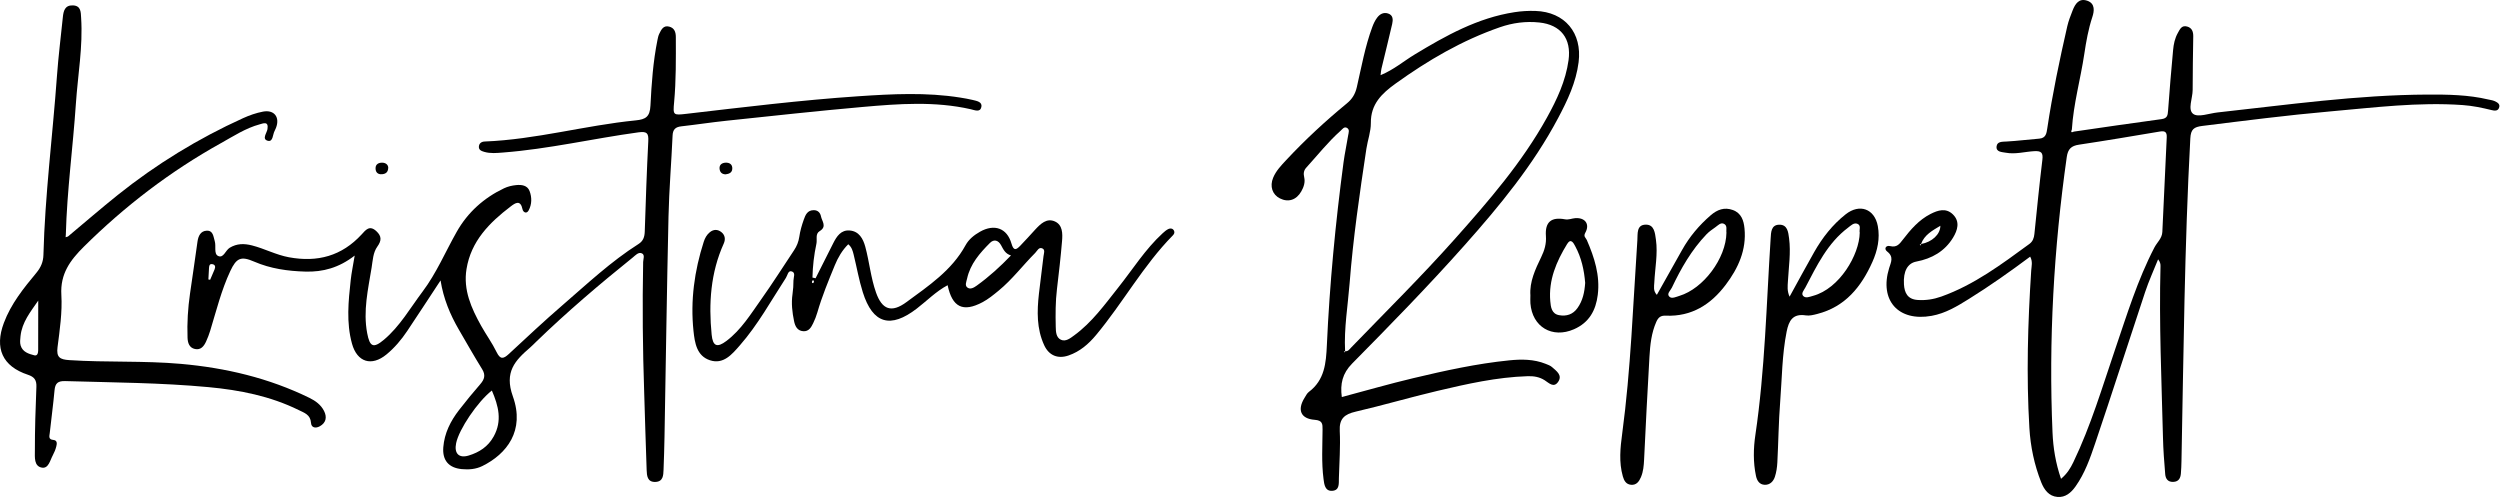 <?xml version="1.0" encoding="UTF-8"?> <svg xmlns="http://www.w3.org/2000/svg" width="1185" height="236" viewBox="0 0 1185 236" fill="none"><path d="M983.063 62.377C996.893 60.387 1010.7 58.317 1024.55 56.467C1027.27 56.097 1027.5 54.727 1027.66 52.497C1028.34 42.897 1029.18 33.307 1030.05 23.717C1030.3 20.907 1030.88 18.147 1032.29 15.627C1033.27 13.867 1034.1 11.847 1036.71 12.577C1039.02 13.227 1039.63 15.037 1039.6 17.227C1039.48 25.697 1039.32 34.167 1039.32 42.637C1039.32 46.567 1036.84 51.967 1039.58 53.997C1041.95 55.757 1047.18 53.727 1051.14 53.297C1084.24 49.687 1117.24 44.977 1150.64 44.827C1160.32 44.787 1169.97 44.917 1179.45 47.157C1180.42 47.387 1181.45 47.487 1182.34 47.887C1183.7 48.507 1185.28 49.267 1184.52 51.177C1183.89 52.767 1182.29 52.487 1181.03 52.187C1176.5 51.077 1171.97 50.127 1167.28 49.797C1146.21 48.317 1125.35 50.977 1104.46 52.817C1084.23 54.597 1064.08 57.197 1043.93 59.687C1039.92 60.187 1038.44 61.247 1038.21 65.607C1035.46 116.527 1035.02 167.517 1034.02 218.477C1033.98 220.467 1033.91 222.467 1033.74 224.447C1033.55 226.607 1032.76 228.287 1030.17 228.417C1027.55 228.547 1026.49 226.887 1026.31 224.777C1025.82 218.987 1025.39 213.187 1025.25 207.387C1024.58 180.327 1023.36 153.277 1024.08 126.197C1024.11 125.217 1023.98 124.247 1022.94 122.917C1020.87 128.097 1018.53 133.187 1016.78 138.467C1008.82 162.377 1001.15 186.377 993.073 210.247C990.693 217.267 988.223 224.337 983.833 230.527C981.663 233.597 978.993 235.857 975.233 235.547C971.153 235.217 968.933 232.137 967.523 228.577C964.263 220.327 962.463 211.717 961.933 202.917C960.443 178.017 961.193 153.127 962.793 128.247C962.923 126.197 963.613 124.057 962.303 121.647C952.753 128.767 943.173 135.537 933.203 141.737C927.713 145.157 922.163 148.527 915.603 149.707C899.823 152.557 890.733 142.397 895.453 127.077C896.323 124.277 897.783 121.737 894.503 119.207C892.893 117.967 893.853 116.147 895.953 116.657C899.103 117.427 900.383 115.637 901.973 113.567C905.633 108.817 909.543 104.257 915.023 101.447C918.593 99.617 922.383 98.417 925.673 101.627C929.183 105.067 927.863 109.157 925.753 112.637C921.833 119.097 915.713 122.597 908.343 123.987C904.203 124.767 902.083 128.547 902.473 134.797C902.723 138.827 904.203 141.837 908.903 142.177C912.803 142.457 916.513 141.877 920.173 140.577C935.753 135.017 948.783 125.237 961.933 115.627C963.523 114.467 964.113 112.827 964.303 110.907C965.503 99.187 966.663 87.457 968.083 75.757C968.493 72.347 967.563 71.457 964.173 71.657C959.693 71.917 955.243 73.237 950.753 72.387C948.963 72.047 946.063 72.127 946.373 69.407C946.643 66.997 949.093 67.197 951.193 67.077C956.333 66.797 961.453 66.117 966.593 65.717C969.783 65.467 970.053 63.187 970.413 60.807C972.853 44.557 976.223 28.477 979.883 12.467C980.473 9.897 981.463 7.407 982.423 4.947C983.653 1.807 985.483 -1.033 989.423 0.367C993.213 1.717 992.663 5.367 991.773 8.057C989.883 13.777 988.843 19.647 987.963 25.547C986.173 37.517 982.823 49.227 982.063 61.367C981.563 62.497 981.643 63.067 983.043 62.377H983.063ZM910.623 115.657C915.773 114.727 919.733 111.077 919.733 107.007C915.983 109.287 912.183 111.257 910.583 115.627C910.373 115.767 910.153 115.907 909.943 116.047C910.123 116.147 910.313 116.237 910.493 116.337C910.533 116.117 910.583 115.887 910.623 115.667V115.657ZM976.923 226.967C979.823 224.537 981.393 221.927 982.783 219.047C991.073 201.797 996.473 183.497 1002.61 165.477C1008.17 149.187 1013.19 132.697 1021.18 117.327C1022.45 114.877 1024.82 112.997 1024.95 109.927C1025.6 95.007 1026.29 80.087 1027.03 65.167C1027.15 62.727 1026.36 61.917 1023.84 62.337C1011.05 64.497 998.263 66.647 985.443 68.577C981.753 69.127 980.183 70.647 979.643 74.447C973.493 117.767 971.013 161.277 972.893 204.987C973.203 212.247 974.353 219.507 976.923 226.967Z" fill="#0EC9D0" style="fill:#0EC9D0;fill:color(display-p3 0.055 0.788 0.816);fill-opacity:1;"></path><path d="M208.823 132.927C203.563 140.917 198.353 148.927 193.033 156.877C190.253 161.027 187.043 164.847 183.153 168.037C176.143 173.787 169.283 171.727 166.843 162.897C164.093 152.927 165.143 142.797 166.243 132.717C166.613 129.277 167.343 125.887 168.123 121.137C160.683 126.917 153.073 128.977 144.803 128.737C136.423 128.507 128.233 127.367 120.463 124.007C114.253 121.317 112.093 122.217 109.163 128.477C104.923 137.537 102.553 147.227 99.643 156.737C99.113 158.477 98.453 160.187 97.703 161.837C96.683 164.067 95.213 166.027 92.413 165.427C89.683 164.837 88.983 162.507 88.893 160.047C88.643 153.057 89.063 146.107 90.063 139.187C91.253 130.977 92.473 122.777 93.603 114.567C93.983 111.827 95.103 109.467 97.993 109.347C101.053 109.217 101.123 112.107 101.793 114.317C102.513 116.687 101.283 120.267 103.333 121.297C105.933 122.607 106.853 118.657 108.883 117.437C112.323 115.367 115.703 115.387 119.433 116.327C125.393 117.837 130.803 120.807 136.973 121.947C150.553 124.447 162.013 121.327 171.423 111.107C173.323 109.037 175.133 106.557 178.373 109.557C180.983 111.967 180.883 114.067 178.863 116.877C176.793 119.757 176.703 123.447 176.143 126.857C174.473 137.147 172.043 147.387 174.053 157.957C175.263 164.347 176.923 165.277 181.943 161.067C189.543 154.707 194.413 146.037 200.293 138.227C206.923 129.417 211.133 119.297 216.523 109.807C221.723 100.647 229.353 93.797 238.913 89.247C240.673 88.407 242.703 87.927 244.653 87.737C247.193 87.487 249.973 87.807 251.013 90.547C252.153 93.547 252.143 96.837 250.573 99.737C249.593 101.557 247.973 100.607 247.683 99.217C246.703 94.527 244.253 96.187 242.063 97.857C231.963 105.547 223.263 114.307 221.123 127.537C219.513 137.467 223.423 146.107 228.083 154.467C230.423 158.667 233.303 162.587 235.393 166.907C237.143 170.527 238.653 170.127 241.163 167.807C249.573 160.017 257.923 152.167 266.603 144.677C278.283 134.597 289.553 123.967 302.673 115.647C304.883 114.247 305.533 112.307 305.613 109.767C306.073 95.497 306.563 81.217 307.283 66.957C307.473 63.187 306.753 62.167 302.633 62.727C281.203 65.647 260.083 70.637 238.463 72.297C235.463 72.527 232.503 72.847 229.543 71.987C228.183 71.587 226.863 71.087 226.993 69.437C227.113 67.927 228.223 67.137 229.733 67.077C253.943 66.137 277.343 59.437 301.353 57.057C306.043 56.597 308.053 55.377 308.313 50.057C308.833 39.647 309.563 29.187 311.643 18.917C311.843 17.947 312.033 16.947 312.463 16.067C313.413 14.117 314.413 11.897 317.173 12.607C319.603 13.227 320.343 15.097 320.343 17.577C320.373 27.877 320.483 38.167 319.533 48.437C318.953 54.647 319.093 54.677 325.323 53.957C352.453 50.807 379.563 47.467 406.813 45.627C422.903 44.547 439.093 43.687 455.183 46.257C457.153 46.577 459.133 46.907 461.073 47.377C462.973 47.837 465.693 48.287 465.173 50.707C464.593 53.417 462.023 52.207 460.133 51.777C443.133 47.917 425.973 49.187 408.893 50.697C387.333 52.597 365.813 54.977 344.293 57.237C337.173 57.987 330.103 59.077 322.983 59.877C320.213 60.187 318.933 61.297 318.803 64.247C318.243 77.017 317.163 89.777 316.873 102.557C316.083 137.427 315.603 172.307 314.973 207.177C314.883 212.327 314.713 217.467 314.523 222.617C314.423 225.317 314.353 228.307 310.633 228.437C306.793 228.567 306.613 225.407 306.513 222.807C306.033 210.527 305.763 198.247 305.343 185.967C304.643 165.377 304.453 144.787 304.853 124.187C304.883 122.797 305.793 120.817 304.263 120.097C302.603 119.327 301.193 121.047 299.963 122.027C284.153 134.737 268.723 147.877 254.143 161.987C253.183 162.917 252.263 163.877 251.263 164.747C244.123 170.887 238.953 176.327 243.093 187.877C248.913 204.117 240.183 215.207 228.623 220.907C225.553 222.417 222.233 222.677 218.863 222.357C212.643 221.757 209.633 218.147 210.123 211.997C210.653 205.297 213.563 199.577 217.573 194.377C220.813 190.177 224.203 186.067 227.683 182.057C229.633 179.807 230.253 177.787 228.553 175.027C224.723 168.817 221.113 162.477 217.453 156.167C213.333 149.057 210.213 141.597 208.823 132.927ZM233.143 185.107C226.333 190.437 217.553 203.487 216.203 210.067C215.203 214.907 217.493 217.337 222.143 215.927C227.143 214.407 231.333 211.747 234.023 206.857C238.103 199.457 236.313 192.477 233.143 185.107ZM98.763 132.467C99.043 132.517 99.333 132.557 99.613 132.607C100.303 130.997 100.993 129.397 101.673 127.787C102.193 126.557 102.123 125.437 100.583 125.197C99.193 124.977 99.133 126.177 99.063 127.137C98.933 128.917 98.863 130.697 98.773 132.467H98.763Z" fill="#0EC9D0" style="fill:#0EC9D0;fill:color(display-p3 0.055 0.788 0.816);fill-opacity:1;"></path><path d="M654.383 35.637C660.683 33.027 665.313 29.007 670.463 25.887C685.303 16.897 700.373 8.477 717.863 5.777C721.133 5.267 724.503 5.077 727.813 5.187C741.783 5.647 750.003 15.627 748.263 29.467C747.053 39.077 742.983 47.607 738.553 55.957C726.743 78.247 710.823 97.567 694.133 116.327C677.023 135.577 659.023 153.987 640.933 172.307C636.263 177.037 635.203 181.967 636.013 188.197C647.363 185.177 658.523 181.957 669.813 179.267C684.853 175.687 699.963 172.357 715.393 170.807C721.233 170.217 727.043 170.227 732.613 172.447C733.683 172.877 734.863 173.277 735.693 174.027C737.743 175.867 740.733 177.827 738.563 180.997C736.473 184.047 734.153 181.497 732.153 180.227C729.653 178.637 726.953 178.217 724.043 178.317C709.473 178.777 695.343 181.977 681.273 185.297C668.333 188.347 655.553 192.117 642.603 195.117C637.303 196.347 634.743 198.417 635.043 204.287C635.413 211.727 634.833 219.217 634.633 226.687C634.563 229.137 635.023 232.307 631.653 232.637C627.993 232.987 627.683 229.527 627.353 227.047C626.343 219.287 626.843 211.457 626.893 203.657C626.913 200.937 626.893 199.267 623.133 198.987C616.513 198.497 614.813 194.257 618.353 188.577C618.963 187.597 619.513 186.437 620.393 185.767C627.903 180.137 628.553 172.047 628.933 163.617C630.243 134.587 633.013 105.687 636.843 76.887C637.413 72.617 638.363 68.397 639.033 64.137C639.223 62.927 639.893 61.347 638.383 60.577C637.113 59.927 636.293 61.207 635.463 61.957C629.483 67.277 624.553 73.567 619.183 79.447C617.943 80.807 617.783 82.257 618.193 84.037C618.743 86.397 617.993 88.647 616.813 90.717C614.493 94.797 610.663 96.047 606.673 94.037C603.103 92.237 601.773 88.347 603.473 84.247C604.833 80.967 607.283 78.427 609.653 75.887C618.623 66.267 628.263 57.357 638.413 49.007C640.973 46.907 642.393 44.567 643.153 41.227C645.343 31.707 647.043 22.037 650.463 12.817C651.053 11.237 651.723 9.777 652.723 8.427C654.053 6.627 655.813 5.727 657.923 6.387C660.403 7.167 660.343 9.397 659.893 11.377C658.273 18.457 656.493 25.497 654.803 32.557C654.623 33.307 654.593 34.097 654.383 35.667V35.637ZM637.643 166.487C639.033 166.597 639.693 165.517 640.473 164.707C656.973 147.637 673.863 130.947 689.653 113.207C705.663 95.207 721.443 77.037 733.193 55.837C737.953 47.247 742.133 38.397 743.493 28.517C744.893 18.317 739.833 11.727 729.623 10.657C723.243 9.987 717.013 10.807 710.943 12.917C693.023 19.127 676.883 28.577 661.553 39.587C654.983 44.307 649.693 49.327 649.783 58.297C649.823 62.367 648.283 66.437 647.663 70.527C644.473 91.687 641.383 112.877 639.723 134.227C638.883 144.937 637.023 155.597 637.573 166.407C637.383 166.507 637.193 166.607 637.003 166.707C637.073 166.827 637.133 166.947 637.203 167.067C637.353 166.877 637.503 166.687 637.653 166.497L637.643 166.487Z" fill="#0EC9D0" style="fill:#0EC9D0;fill:color(display-p3 0.055 0.788 0.816);fill-opacity:1;"></path><path d="M32.183 112.127C40.073 105.537 47.843 98.797 55.873 92.377C74.123 77.787 93.933 65.667 115.223 56.007C118.223 54.647 121.433 53.517 124.663 52.907C130.013 51.897 132.793 55.587 130.803 60.647C130.623 61.107 130.433 61.577 130.193 62.007C129.203 63.747 129.493 67.457 126.883 66.717C124.023 65.907 126.483 63.077 126.783 61.197C127.403 57.257 124.733 58.497 123.093 58.937C116.433 60.737 110.693 64.537 104.753 67.837C80.783 81.167 59.203 97.657 39.733 116.947C33.283 123.337 28.493 129.807 29.083 139.757C29.563 147.967 28.333 156.337 27.273 164.557C26.643 169.417 28.433 170.407 32.843 170.697C50.473 171.847 68.173 170.917 85.783 172.477C107.023 174.367 127.443 179.187 146.663 188.587C149.543 189.997 152.133 191.867 153.603 194.807C155.063 197.717 154.583 200.387 151.583 202.057C149.733 203.087 147.563 202.887 147.413 200.407C147.173 196.527 144.143 195.637 141.623 194.387C128.143 187.737 113.613 184.877 98.813 183.497C76.243 181.397 53.563 181.317 30.913 180.637C27.453 180.537 26.153 181.657 25.853 184.977C25.233 191.747 24.313 198.487 23.583 205.257C23.433 206.627 22.793 208.317 25.273 208.527C27.243 208.697 27.003 210.327 26.693 211.577C26.343 213.007 25.773 214.427 25.063 215.727C23.753 218.117 23.043 222.157 19.913 221.667C16.033 221.047 16.533 216.647 16.533 213.737C16.513 203.617 16.843 193.487 17.253 183.367C17.383 180.187 16.293 178.647 13.243 177.637C1.113 173.627 -2.667 165.047 1.833 153.057C5.223 144.007 11.153 136.647 17.193 129.377C19.363 126.767 20.503 124.117 20.583 120.857C21.313 92.447 24.963 64.257 27.003 35.947C27.673 26.677 28.843 17.447 29.783 8.207C30.083 5.217 30.713 2.397 34.593 2.557C38.453 2.717 38.283 5.847 38.453 8.417C39.353 22.087 36.893 35.567 35.973 49.137C34.573 69.837 31.753 90.427 31.203 111.187C31.173 111.617 31.133 112.037 31.103 112.457C31.463 112.347 31.823 112.237 32.183 112.117V112.127ZM18.123 142.487C14.453 147.827 10.423 152.697 9.723 159.357C9.573 160.817 9.373 162.407 9.783 163.767C10.703 166.847 13.583 167.737 16.283 168.427C17.803 168.807 18.083 167.197 18.093 166.067C18.143 158.407 18.123 150.747 18.123 142.487Z" fill="#0EC9D0" style="fill:#0EC9D0;fill:color(display-p3 0.055 0.788 0.816);fill-opacity:1;"></path><path d="M386.593 131.877C389.383 126.337 392.163 120.787 394.973 115.247C396.603 112.017 398.643 108.927 402.723 109.247C407.183 109.597 409.103 113.137 410.143 116.947C412.093 124.147 412.743 131.647 415.253 138.717C418.113 146.797 422.573 148.407 429.603 143.237C440.133 135.487 451.153 128.187 457.673 116.237C459.213 113.417 461.733 111.417 464.523 109.837C471.273 106.007 477.323 108.077 479.433 115.437C480.473 119.067 481.663 118.447 483.543 116.537C485.983 114.047 488.283 111.427 490.653 108.867C493.203 106.117 496.133 103.197 500.063 104.987C503.713 106.647 503.703 110.737 503.413 114.207C502.783 121.817 501.913 129.407 501.003 136.987C500.283 142.947 500.283 148.917 500.423 154.887C500.473 157.217 500.563 159.967 502.873 161.037C505.173 162.097 507.333 160.307 509.183 158.957C517.633 152.787 523.633 144.377 530.033 136.317C536.943 127.637 542.843 118.137 551.103 110.557C551.943 109.787 552.843 108.997 553.863 108.527C554.763 108.117 555.873 108.217 556.453 109.297C556.913 110.147 556.563 110.927 555.953 111.547C541.893 125.827 532.283 143.527 519.533 158.807C515.983 163.067 511.873 166.647 506.483 168.497C501.403 170.247 497.193 168.497 494.953 163.647C491.333 155.797 491.523 147.537 492.453 139.217C493.113 133.287 493.953 127.367 494.623 121.437C494.763 120.207 495.503 118.457 494.153 117.787C492.403 116.917 491.663 118.897 490.683 119.887C484.823 125.767 479.813 132.467 473.353 137.767C470.923 139.767 468.433 141.807 465.673 143.267C456.473 148.137 451.373 145.677 449.173 135.187C443.633 138.147 439.353 142.577 434.583 146.247C422.133 155.847 413.703 153.547 408.973 138.537C407.133 132.707 406.103 126.637 404.633 120.697C404.203 118.957 403.763 117.157 402.073 115.777C399.193 118.637 397.203 122.067 395.703 125.727C392.683 133.087 389.633 140.437 387.423 148.097C386.923 149.837 386.243 151.557 385.453 153.187C384.503 155.147 383.403 157.167 380.753 156.997C377.873 156.807 376.863 154.507 376.393 152.247C375.513 148.027 375.013 143.737 375.653 139.387C375.973 137.257 376.103 135.087 376.103 132.937C376.103 131.427 377.303 129.177 375.183 128.617C373.523 128.177 373.303 130.497 372.543 131.667C365.503 142.507 359.263 153.907 350.693 163.697C346.953 167.967 342.903 172.877 336.493 170.757C330.273 168.697 329.313 162.577 328.713 156.847C327.203 142.427 329.153 128.397 333.563 114.637C334.143 112.847 334.973 111.297 336.433 110.097C338.253 108.607 340.193 108.657 341.923 110.017C343.703 111.417 343.953 113.447 343.063 115.427C336.813 129.267 335.853 143.817 337.323 158.637C337.863 164.127 339.903 164.957 344.333 161.607C351.343 156.307 355.893 148.827 360.873 141.807C366.253 134.227 371.223 126.367 376.373 118.637C377.673 116.687 378.513 114.637 378.863 112.247C379.263 109.487 380.053 106.737 380.993 104.107C381.763 101.967 382.633 99.667 385.643 99.617C387.753 99.577 388.833 100.957 389.143 102.557C389.583 104.847 392.093 107.397 388.523 109.547C386.333 110.867 387.423 113.507 386.983 115.517C385.843 120.807 385.223 126.177 385.103 131.567C385.593 131.677 386.083 131.787 386.573 131.897L386.593 131.877ZM479.203 121.077C476.523 120.327 475.593 118.227 474.503 116.227C473.193 113.837 471.123 113.247 469.213 115.167C464.413 119.987 459.923 125.087 458.403 132.037C458.083 133.487 457.233 135.257 458.483 136.247C459.923 137.387 461.633 136.347 463.013 135.357C468.813 131.187 474.073 126.407 479.213 121.067L479.203 121.077ZM385.843 133.407C385.693 133.167 385.543 132.927 385.393 132.687C385.233 132.927 384.983 133.147 384.913 133.407C384.813 133.817 384.863 134.297 385.453 134.177C385.623 134.147 385.713 133.687 385.833 133.407H385.843Z" fill="#0EC9D0" style="fill:#0EC9D0;fill:color(display-p3 0.055 0.788 0.816);fill-opacity:1;"></path><path d="M785.333 139.787C789.443 132.477 793.383 125.487 797.303 118.487C800.823 112.197 805.383 106.787 810.843 102.067C813.963 99.367 817.343 98.077 821.393 99.557C825.443 101.047 826.533 104.587 826.893 108.277C827.903 118.447 823.913 127.137 817.993 134.987C810.923 144.367 801.793 150.157 789.533 149.627C787.183 149.527 786.033 150.417 785.073 152.587C782.733 157.887 782.173 163.497 781.843 169.117C780.883 185.347 780.093 201.587 779.303 217.827C779.163 220.667 778.943 223.477 777.833 226.107C776.963 228.157 775.723 230.027 773.103 229.787C770.773 229.577 769.803 227.847 769.223 225.797C767.303 219.067 768.023 212.197 768.923 205.517C773.013 175.057 774.053 144.387 776.113 113.787C776.313 110.847 775.623 106.517 780.113 106.477C784.183 106.437 784.463 110.507 784.903 113.557C785.873 120.367 784.463 127.117 784.143 133.907C784.053 135.787 783.503 137.797 785.353 139.777L785.333 139.787ZM818.333 110.327C818.103 108.937 818.943 106.867 817.063 106.047C815.543 105.377 814.303 106.857 813.113 107.687C811.623 108.727 810.093 109.787 808.853 111.087C801.783 118.477 796.793 127.227 792.453 136.377C791.813 137.737 789.813 139.277 791.333 140.677C792.463 141.727 794.513 140.707 796.053 140.237C807.423 136.797 818.133 122.447 818.333 110.317V110.327Z" fill="#0EC9D0" style="fill:#0EC9D0;fill:color(display-p3 0.055 0.788 0.816);fill-opacity:1;"></path><path d="M848.263 140.617C852.333 133.227 856.053 126.307 859.933 119.477C863.823 112.637 868.613 106.507 874.843 101.587C881.433 96.387 888.553 98.947 890.083 107.157C891.193 113.077 889.913 118.797 887.523 124.147C882.263 135.927 874.653 145.427 861.373 148.817C859.623 149.267 857.693 149.767 855.973 149.497C849.803 148.527 847.913 151.967 846.873 157.157C844.683 168.127 844.673 179.277 843.813 190.357C843.063 199.947 842.963 209.597 842.463 219.207C842.343 221.507 842.003 223.867 841.283 226.037C840.593 228.127 839.003 229.857 836.533 229.797C833.943 229.737 832.793 227.777 832.323 225.547C830.973 219.127 831.103 212.527 832.043 206.207C836.623 175.267 837.283 144.057 839.293 112.937C839.473 110.167 839.473 106.617 843.283 106.507C847.273 106.397 847.633 109.967 848.023 112.957C848.913 119.767 847.853 126.547 847.473 133.327C847.353 135.567 847.003 137.827 848.263 140.617ZM881.513 110.287C881.143 108.977 882.363 106.827 880.363 106.067C878.693 105.437 877.313 106.917 875.993 107.907C866.243 115.237 861.193 125.897 855.743 136.277C855.083 137.537 853.603 139.077 854.703 140.277C855.873 141.547 857.833 140.647 859.413 140.217C871.883 136.827 881.343 120.827 881.513 110.277V110.287Z" fill="#0EC9D0" style="fill:#0EC9D0;fill:color(display-p3 0.055 0.788 0.816);fill-opacity:1;"></path><path d="M725.413 140.067C724.943 133.557 727.723 127.677 730.543 121.837C732.073 118.667 733.033 115.577 732.763 111.887C732.283 105.237 735.273 102.757 741.773 103.947C743.563 104.277 745.023 103.537 746.643 103.407C751.353 103.047 753.723 106.247 751.423 110.337C750.403 112.147 751.713 112.737 752.143 113.747C755.743 122.057 758.483 130.527 757.343 139.747C756.433 147.097 753.273 152.907 746.053 156.067C735.773 160.557 726.273 154.987 725.413 143.777C725.323 142.627 725.403 141.457 725.403 140.067H725.413ZM751.373 134.107C750.903 128.147 749.623 122.187 746.663 116.717C745.933 115.377 744.653 112.647 742.813 115.657C737.723 123.957 733.953 132.767 734.833 142.797C735.073 145.487 735.433 148.737 738.993 149.387C742.483 150.027 745.563 149.067 747.733 146.007C750.233 142.497 751.073 138.497 751.373 134.097V134.107Z" fill="#0EC9D0" style="fill:#0EC9D0;fill:color(display-p3 0.055 0.788 0.816);fill-opacity:1;"></path><path d="M184.023 79.437C183.983 81.667 182.803 82.417 181.153 82.577C179.073 82.777 177.983 81.657 178.013 79.677C178.043 77.797 179.513 77.107 181.083 77.107C182.703 77.107 183.923 77.947 184.033 79.437H184.023Z" fill="#0EC9D0" style="fill:#0EC9D0;fill:color(display-p3 0.055 0.788 0.816);fill-opacity:1;"></path><path d="M343.943 82.637C342.143 82.607 341.183 81.587 341.063 79.877C340.933 77.947 342.383 77.177 343.923 77.107C345.743 77.027 347.243 77.877 347.103 80.037C346.983 81.897 345.563 82.417 343.943 82.637Z" fill="#0EC9D0" style="fill:#0EC9D0;fill:color(display-p3 0.055 0.788 0.816);fill-opacity:1;"></path></svg> 